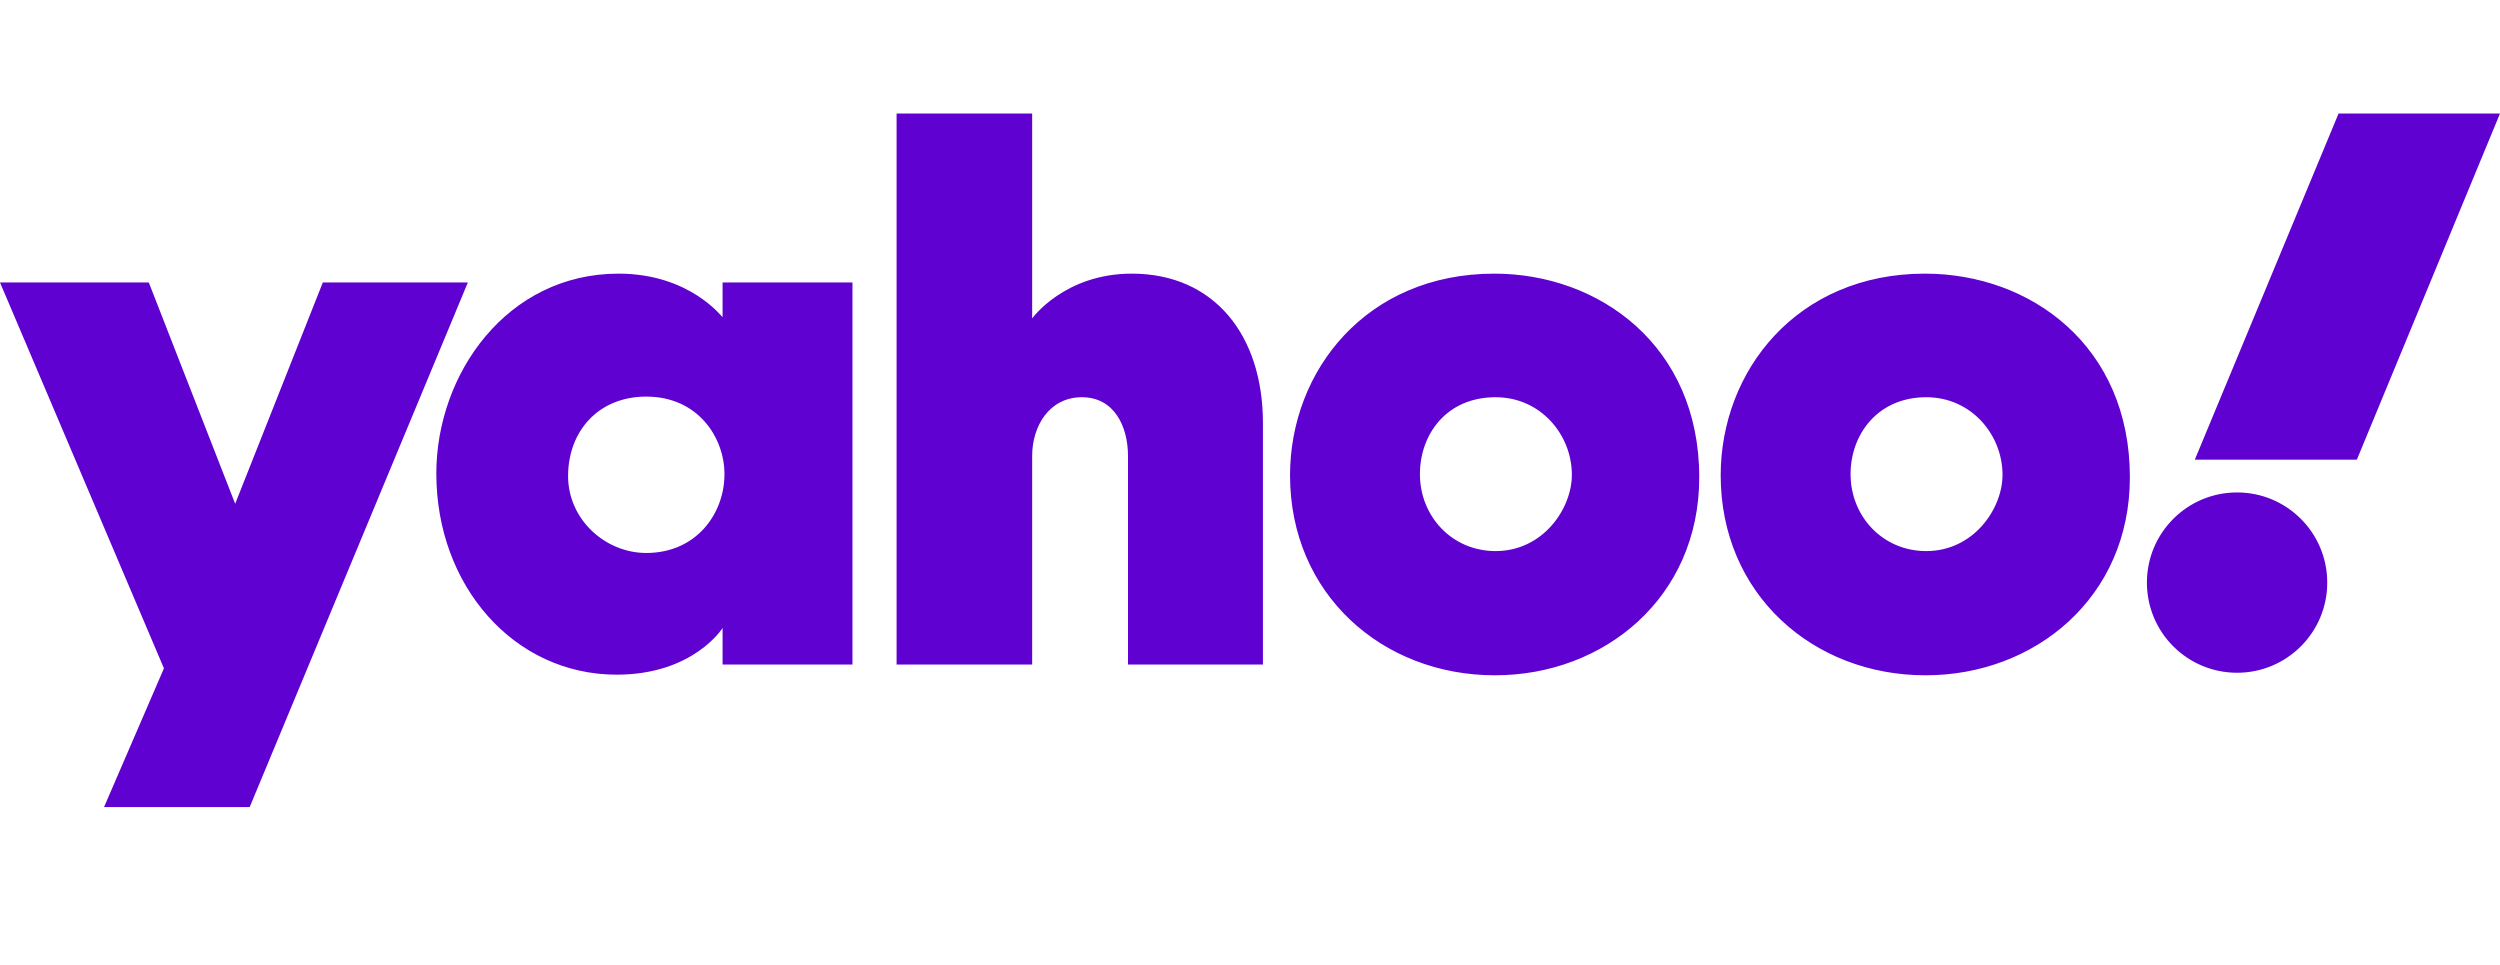 <svg width="127" height="49" viewBox="0 0 127 49" fill="none" xmlns="http://www.w3.org/2000/svg">
<path d="M0 14.35H7.559L11.947 25.592L16.399 14.35H23.767L12.684 40.999H5.285L8.328 33.952L0 14.35ZM31.422 13.901C25.752 13.901 22.165 18.994 22.165 24.055C22.165 29.756 26.105 34.273 31.326 34.273C35.233 34.273 36.707 31.902 36.707 31.902V33.76H43.305V14.35H36.707V16.111C36.675 16.111 35.041 13.901 31.422 13.901ZM32.831 20.147C35.458 20.147 36.803 22.229 36.803 24.087C36.803 26.105 35.361 28.091 32.831 28.091C30.749 28.091 28.859 26.393 28.859 24.183C28.859 21.941 30.365 20.147 32.831 20.147ZM45.547 33.76V5.766H52.434V16.175C52.434 16.175 54.067 13.901 57.494 13.901C61.69 13.901 64.157 17.04 64.157 21.492V33.76H57.302V23.158C57.302 21.653 56.597 20.179 54.964 20.179C53.298 20.179 52.434 21.653 52.434 23.158V33.76H45.547ZM75.912 13.901C69.41 13.901 65.534 18.834 65.534 24.151C65.534 30.173 70.21 34.305 75.944 34.305C81.485 34.305 86.322 30.365 86.322 24.247C86.322 17.553 81.229 13.901 75.912 13.901ZM75.976 20.179C78.282 20.179 79.851 22.101 79.851 24.119C79.851 25.849 78.378 27.995 75.976 27.995C73.766 27.995 72.132 26.233 72.132 24.087C72.132 22.069 73.477 20.179 75.976 20.179ZM97.788 13.901C91.286 13.901 87.411 18.834 87.411 24.151C87.411 30.173 92.087 34.305 97.82 34.305C103.362 34.305 108.198 30.365 108.198 24.247C108.198 17.553 103.137 13.901 97.788 13.901ZM97.853 20.179C100.159 20.179 101.728 22.101 101.728 24.119C101.728 25.849 100.255 27.995 97.853 27.995C95.642 27.995 94.009 26.233 94.009 24.087C94.009 22.069 95.386 20.179 97.853 20.179ZM113.643 25.016C116.174 25.016 118.224 27.066 118.224 29.596C118.224 32.127 116.174 34.176 113.643 34.176C111.113 34.176 109.063 32.127 109.063 29.596C109.063 27.066 111.113 25.016 113.643 25.016ZM119.729 23.35H111.497L118.8 5.766H127L119.729 23.35Z" fill="#5F01D1"/>
</svg>
